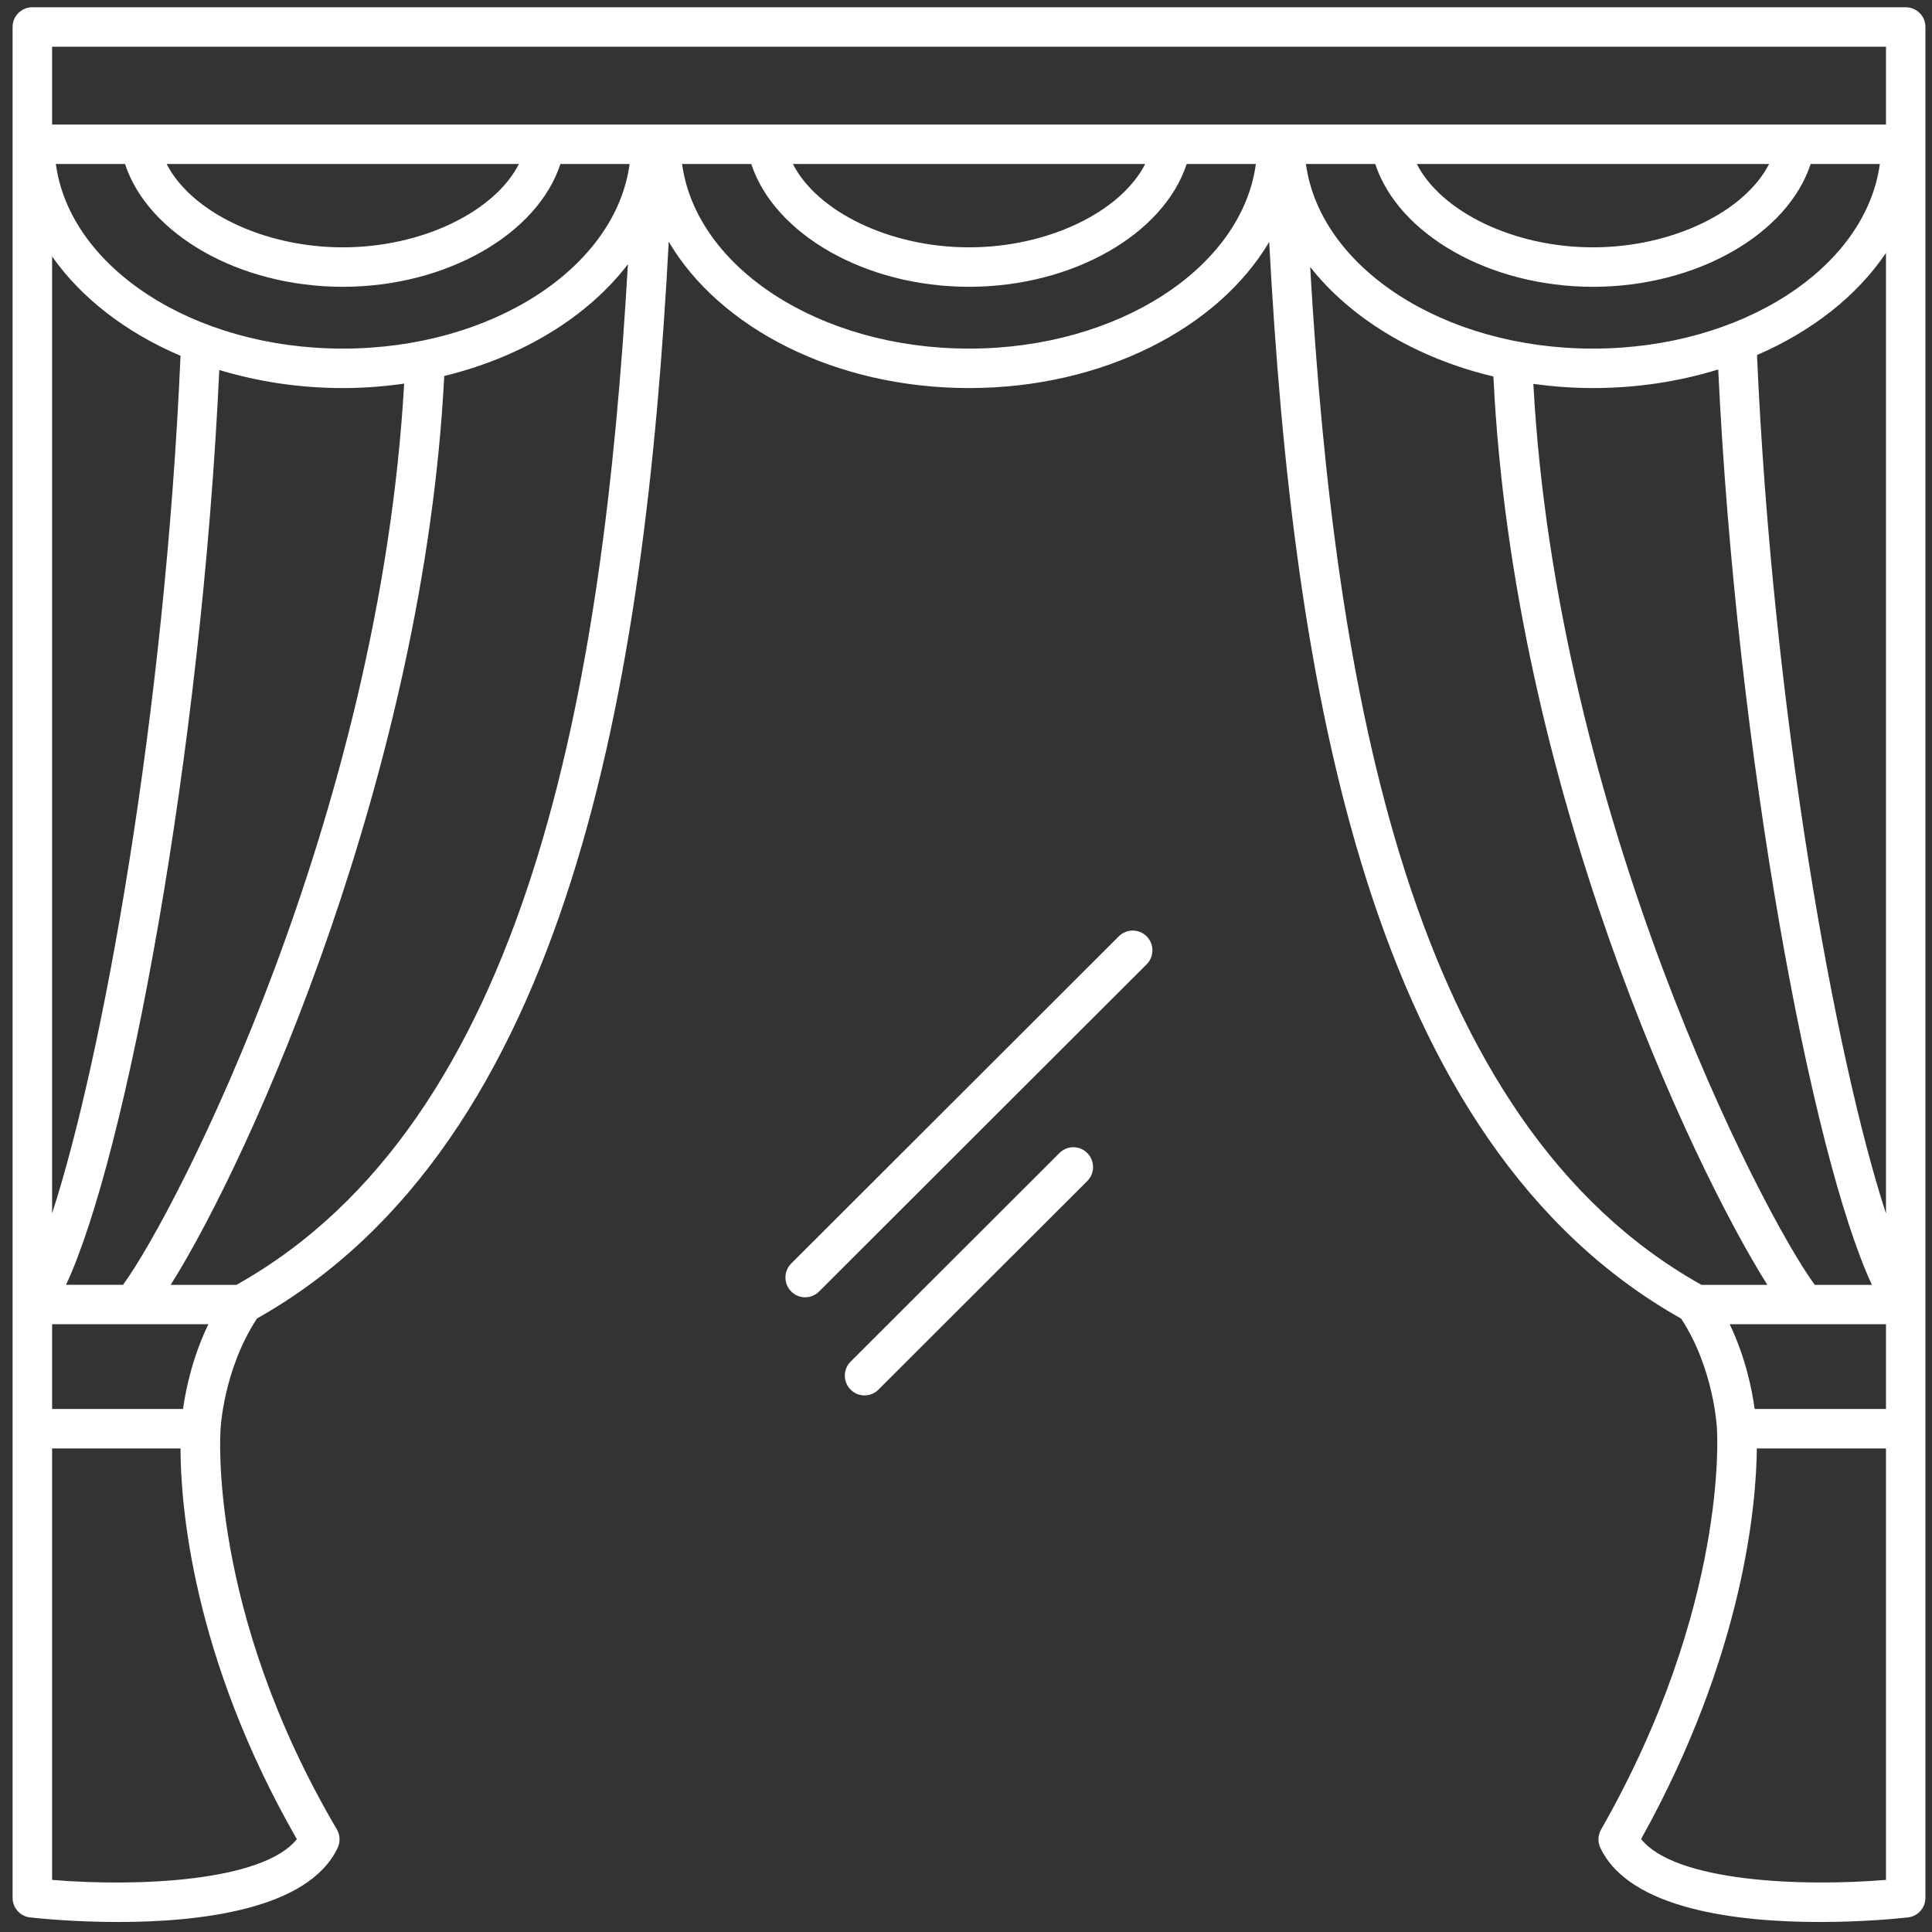 <svg width="101" height="101" viewBox="0 0 101 101" fill="none" xmlns="http://www.w3.org/2000/svg">
<rect x="0" y="0" width="101" height="101" fill="#333333" stroke="none"/>
<path d="M55.384 60.278L44.467 71.183C44.065 71.585 44.065 72.24 44.467 72.646C44.67 72.849 44.93 72.948 45.195 72.948C45.459 72.948 45.724 72.849 45.923 72.646L56.84 61.741C57.242 61.339 57.242 60.684 56.84 60.278C56.437 59.873 55.786 59.873 55.384 60.278Z" fill="white"/>
<path d="M58.487 48.949L41.363 66.054C40.961 66.456 40.961 67.111 41.363 67.516C41.566 67.719 41.827 67.819 42.091 67.819C42.356 67.819 42.62 67.719 42.819 67.516L59.944 50.411C60.346 50.009 60.346 49.354 59.944 48.949C59.545 48.547 58.89 48.547 58.487 48.949Z" fill="white"/>
<path d="M99.626 0.379H1.689C1.118 0.379 0.658 0.843 0.658 1.409V7.541V68.194V74.686V99.213C0.658 99.738 1.053 100.182 1.578 100.239C2.068 100.293 3.904 100.477 6.184 100.477C10.395 100.477 16.119 99.845 17.652 96.599C17.798 96.289 17.782 95.929 17.61 95.635C10.866 84.182 11.521 74.862 11.529 74.77C11.529 74.762 11.525 74.755 11.525 74.751C11.525 74.743 11.529 74.736 11.529 74.728C11.529 74.697 11.682 71.589 13.437 68.925C29.757 59.727 33.723 35.873 34.96 12.636C37.608 17.133 43.643 20.287 50.659 20.287C57.667 20.287 63.695 17.141 66.35 12.647C67.588 35.885 71.554 59.743 87.885 68.933C89.621 71.574 89.759 74.69 89.759 74.724C89.759 74.732 89.763 74.739 89.763 74.747C89.763 74.755 89.759 74.759 89.759 74.766C89.766 74.854 90.36 83.972 83.697 95.65C83.532 95.941 83.517 96.297 83.662 96.599C85.199 99.845 90.92 100.477 95.131 100.477C97.411 100.477 99.246 100.293 99.737 100.239C100.258 100.182 100.656 99.742 100.656 99.213V74.686V68.194V7.545V1.409C100.66 0.843 100.197 0.379 99.626 0.379ZM90.425 69.228H98.595V73.656H91.728C91.59 72.634 91.249 70.954 90.425 69.228ZM71.895 8.574C73.094 12.23 77.842 14.993 83.275 14.993C88.713 14.993 93.456 12.234 94.656 8.574H98.273C97.537 13.983 91.092 18.224 83.272 18.224C75.451 18.224 69.006 13.983 68.27 8.574H71.895ZM74.068 8.574H92.483C91.215 11.062 87.429 12.93 83.275 12.93C79.122 12.93 75.336 11.062 74.068 8.574ZM83.275 20.287C85.594 20.287 87.805 19.939 89.824 19.315C90.778 39.433 94.717 60.439 97.859 67.168H94.87C92.043 63.302 81.371 42.568 80.16 20.069C81.176 20.207 82.214 20.287 83.275 20.287ZM98.595 63.444C95.943 55.306 92.675 37.236 91.851 18.561C94.74 17.313 97.093 15.453 98.595 13.221V63.444ZM2.724 2.443H98.595V6.511H93.905H72.654H67.178H66.764H61.289H40.038H34.562H34.029H28.546H7.295H2.724V2.443ZM59.867 8.574C58.599 11.062 54.813 12.93 50.659 12.93C46.505 12.93 42.72 11.062 41.451 8.574H59.867ZM9.567 73.656H2.724V69.228H10.893C10.058 70.954 9.713 72.634 9.567 73.656ZM2.724 13.405C4.245 15.579 6.586 17.386 9.437 18.599C8.632 37.213 5.379 55.272 2.724 63.429V13.405ZM3.452 67.168C6.601 60.42 10.533 39.41 11.464 19.342C13.46 19.946 15.637 20.287 17.92 20.287C19.016 20.287 20.085 20.203 21.128 20.054C19.852 42.641 9.249 63.31 6.433 67.165H3.452V67.168ZM17.92 18.224C10.1 18.224 3.655 13.983 2.919 8.574H6.536C7.736 12.23 12.483 14.993 17.917 14.993C23.354 14.993 28.098 12.234 29.297 8.574H32.914C32.186 13.983 25.741 18.224 17.92 18.224ZM8.713 8.574H27.128C25.86 11.062 22.074 12.93 17.92 12.93C13.767 12.93 9.981 11.062 8.713 8.574ZM15.518 96.147C13.751 98.36 7.214 98.651 2.724 98.276V75.719H9.437C9.441 78.575 10.015 86.548 15.518 96.147ZM12.361 67.168H8.923C13.138 60.485 22.181 40.218 23.224 19.655C27.316 18.66 30.734 16.551 32.826 13.811C31.539 36.095 27.599 58.64 12.361 67.168ZM50.659 18.224C42.839 18.224 36.393 13.983 35.658 8.574H39.275C40.474 12.23 45.222 14.993 50.655 14.993C56.093 14.993 60.836 12.234 62.036 8.574H65.653C64.925 13.983 58.476 18.224 50.659 18.224ZM88.946 67.168C73.742 58.659 69.784 36.195 68.492 13.956C70.611 16.647 74.006 18.714 78.072 19.682C79.091 41.102 88.406 60.826 92.391 67.168H88.946ZM98.595 98.276C94.104 98.647 87.552 98.36 85.793 96.14C91.2 86.425 91.817 78.544 91.843 75.719H98.595V98.276Z" fill="white"/>
</svg>

